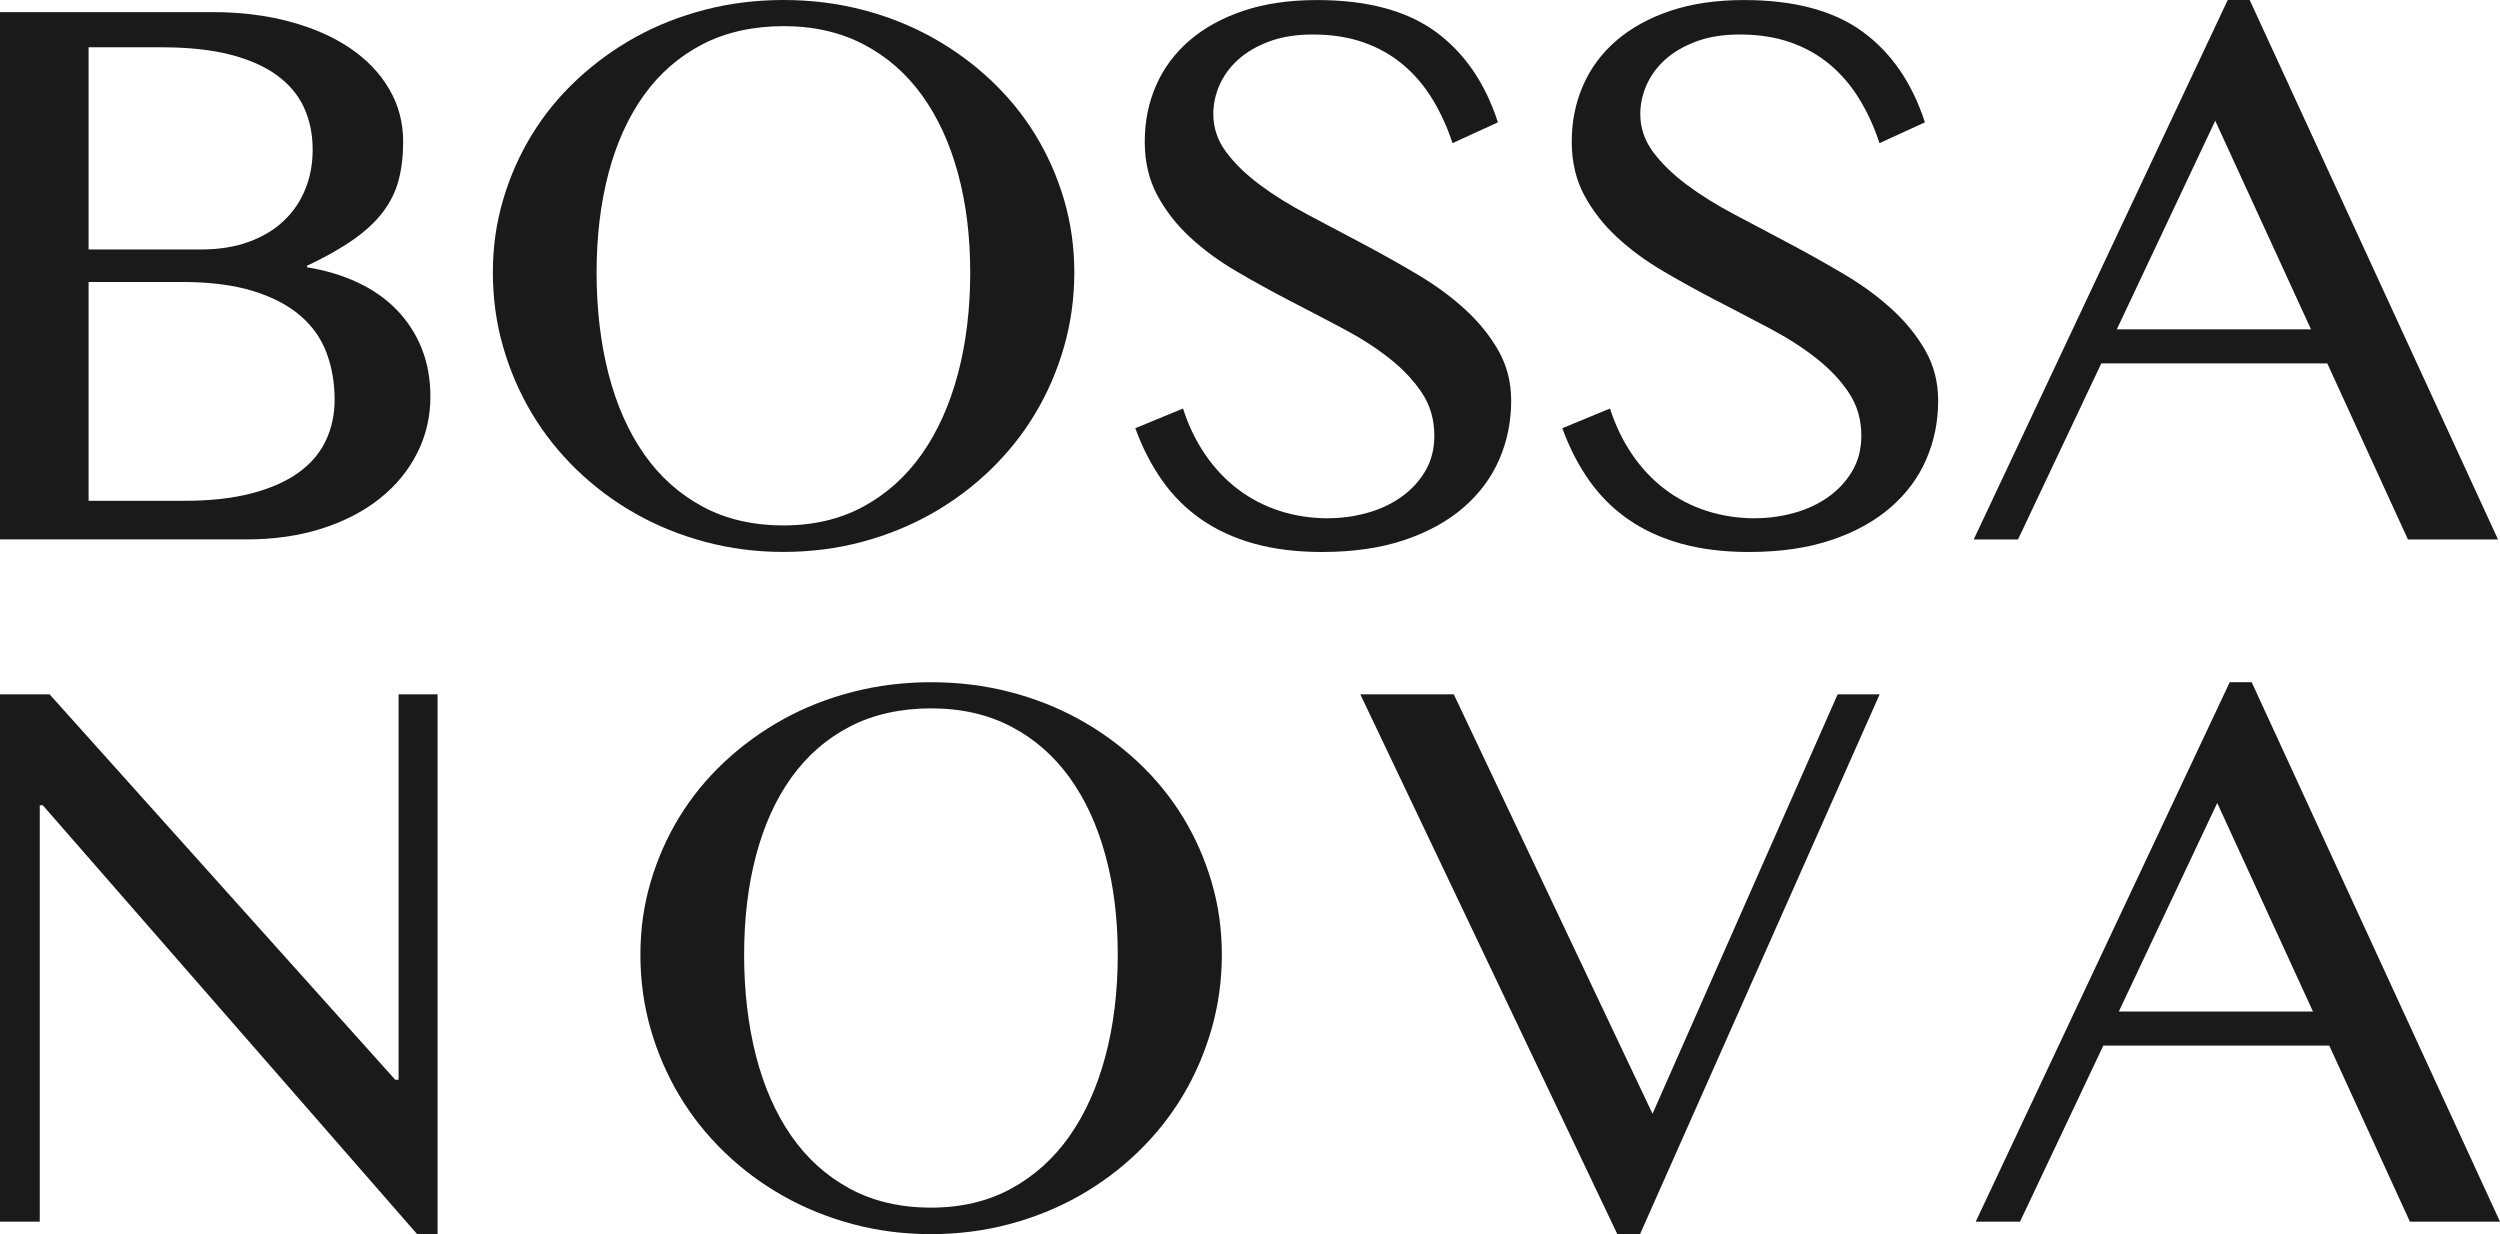 <?xml version="1.0" encoding="UTF-8"?><svg id="Camada_1" xmlns="http://www.w3.org/2000/svg" viewBox="0 0 1140.77 563.15"><defs><style>.cls-1{fill:#1a1a1a;}</style></defs><path class="cls-1" d="M0,5.53H96.9c12.78,0,24.53,1.44,35.24,4.32,10.71,2.88,19.89,6.91,27.55,12.09,7.66,5.18,13.62,11.4,17.88,18.66,4.26,7.25,6.39,15.26,6.39,24.01,0,6.56-.69,12.44-2.07,17.61-1.38,5.19-3.74,10-7.08,14.43-3.34,4.43-7.83,8.64-13.47,12.61-5.64,3.98-12.72,7.98-21.25,12.01v.69c8.52,1.38,16.26,3.71,23.23,6.99,6.96,3.28,12.9,7.46,17.79,12.52,4.89,5.07,8.66,10.91,11.32,17.53,2.65,6.62,3.97,13.97,3.97,22.02,0,9.1-1.99,17.62-5.96,25.56-3.97,7.95-9.62,14.86-16.93,20.73-7.31,5.88-16.15,10.48-26.51,13.82-10.36,3.34-21.94,5.01-34.72,5.01H0V5.53ZM40.42,113.83h51.47c8.06,0,15.26-1.15,21.59-3.45,6.33-2.3,11.66-5.5,15.98-9.59,4.32-4.09,7.6-8.9,9.84-14.43,2.25-5.53,3.37-11.57,3.37-18.13,0-7.02-1.32-13.41-3.97-19.18-2.65-5.75-6.8-10.68-12.44-14.77-5.64-4.09-12.78-7.22-21.42-9.42-8.64-2.18-19-3.28-31.09-3.28H40.42V113.83Zm0,114.69h43.7c11.75,0,21.94-1.12,30.57-3.37,8.64-2.25,15.78-5.38,21.42-9.42,5.64-4.03,9.82-8.89,12.52-14.6,2.71-5.7,4.06-11.94,4.06-18.74,0-7.6-1.21-14.68-3.63-21.24-2.42-6.56-6.39-12.23-11.92-17.02-5.53-4.78-12.72-8.55-21.59-11.31-8.87-2.76-19.75-4.15-32.65-4.15H40.42v99.84Z"/><path class="cls-1" d="M357.56,251.85c-12.44,0-24.36-1.53-35.76-4.58-11.4-3.05-22-7.34-31.78-12.87-9.79-5.53-18.71-12.18-26.77-19.95-8.06-7.78-14.91-16.38-20.56-25.83-5.64-9.44-10.02-19.57-13.13-30.4-3.11-10.82-4.66-22.11-4.66-33.86s1.55-22.57,4.66-33.16c3.11-10.59,7.49-20.49,13.13-29.71,5.64-9.21,12.49-17.59,20.56-25.13,8.06-7.54,16.99-14.02,26.77-19.43,9.79-5.41,20.38-9.59,31.78-12.52,11.4-2.94,23.32-4.41,35.76-4.41s24.36,1.47,35.76,4.41c11.4,2.93,21.99,7.11,31.78,12.52,9.79,5.41,18.71,11.89,26.77,19.43,8.06,7.54,14.91,15.92,20.56,25.13,5.64,9.22,10.02,19.12,13.13,29.71,3.11,10.6,4.66,21.65,4.66,33.16s-1.55,22.89-4.66,33.77c-3.11,10.88-7.49,21.05-13.13,30.48-5.64,9.45-12.5,18.05-20.56,25.83-8.06,7.77-16.99,14.42-26.77,19.95-9.79,5.53-20.38,9.82-31.78,12.87-11.4,3.05-23.32,4.58-35.76,4.58Zm0-12.1c13.7,0,25.85-2.87,36.45-8.63,10.59-5.76,19.49-13.76,26.69-24.01,7.19-10.25,12.66-22.43,16.41-36.53,3.74-14.1,5.61-29.51,5.61-46.21s-1.87-31.58-5.61-45.34c-3.74-13.76-9.21-25.62-16.41-35.58-7.2-9.96-16.09-17.71-26.69-23.23-10.6-5.53-22.74-8.29-36.45-8.29s-26.4,2.76-37.05,8.29c-10.65,5.53-19.55,13.28-26.69,23.23-7.14,9.96-12.52,21.82-16.15,35.58-3.63,13.76-5.44,28.88-5.44,45.34s1.81,32.11,5.44,46.21c3.63,14.1,9.01,26.28,16.15,36.53,7.14,10.25,16.03,18.25,26.69,24.01,10.65,5.76,23,8.63,37.05,8.63Z"/><path class="cls-1" d="M606.12,236.47c5.99,0,11.89-.81,17.71-2.42,5.81-1.61,10.99-4.03,15.55-7.25,4.55-3.22,8.2-7.17,10.97-11.83,2.76-4.66,4.15-10.05,4.15-16.15,0-7.37-1.9-13.91-5.7-19.6-3.8-5.7-8.78-10.97-14.94-15.8-6.16-4.84-13.22-9.36-21.16-13.56-7.95-4.21-16.04-8.43-24.27-12.69-8.23-4.26-16.32-8.72-24.27-13.39-7.95-4.66-15-9.84-21.16-15.55-6.16-5.7-11.14-12.09-14.94-19.17-3.8-7.08-5.7-15.23-5.7-24.44s1.73-17.77,5.18-25.65c3.45-7.89,8.52-14.71,15.2-20.47,6.68-5.76,14.88-10.28,24.61-13.56,9.73-3.28,20.93-4.92,33.6-4.92,22.8,0,40.79,4.78,53.98,14.34,13.18,9.56,22.71,23.38,28.59,41.46l-20.73,9.5c-2.42-7.37-5.5-14.11-9.24-20.21-3.74-6.1-8.24-11.34-13.47-15.72-5.24-4.38-11.26-7.75-18.05-10.11-6.8-2.36-14.45-3.54-22.97-3.54-7.6,0-14.25,1.06-19.95,3.2-5.7,2.13-10.42,4.9-14.16,8.29-3.74,3.39-6.56,7.25-8.46,11.57-1.9,4.32-2.85,8.72-2.85,13.22,0,6.33,1.96,12.12,5.87,17.36,3.91,5.24,9.04,10.22,15.37,14.94,6.33,4.73,13.59,9.24,21.76,13.56,8.18,4.32,16.5,8.72,24.96,13.22,8.47,4.49,16.78,9.15,24.96,13.99,8.18,4.84,15.43,10.14,21.76,15.89,6.33,5.76,11.46,12.07,15.37,18.92,3.91,6.85,5.87,14.48,5.87,22.89,0,9.56-1.81,18.51-5.44,26.86-3.63,8.35-9.07,15.66-16.32,21.93-7.25,6.28-16.27,11.23-27.03,14.85-10.77,3.63-23.29,5.44-37.57,5.44-11.52,0-21.82-1.27-30.92-3.8-9.1-2.53-17.13-6.22-24.09-11.05-6.97-4.84-12.93-10.76-17.88-17.79-4.95-7.02-9.04-14.97-12.26-23.84l21.76-8.98c2.53,7.83,5.93,14.85,10.19,21.07,4.26,6.22,9.24,11.49,14.94,15.8,5.7,4.32,12.03,7.6,19,9.85,6.97,2.24,14.36,3.37,22.2,3.37Z"/><path class="cls-1" d="M800.96,236.47c5.99,0,11.89-.81,17.71-2.42,5.81-1.61,10.99-4.03,15.55-7.25,4.55-3.22,8.2-7.17,10.97-11.83,2.76-4.66,4.15-10.05,4.15-16.15,0-7.37-1.9-13.91-5.7-19.6-3.8-5.7-8.78-10.97-14.94-15.8-6.16-4.84-13.22-9.36-21.16-13.56-7.95-4.21-16.04-8.43-24.27-12.69-8.23-4.26-16.32-8.72-24.27-13.39-7.95-4.66-15-9.84-21.16-15.55-6.16-5.7-11.14-12.09-14.94-19.17-3.8-7.08-5.7-15.23-5.7-24.44s1.73-17.77,5.18-25.65c3.45-7.89,8.52-14.71,15.2-20.47,6.68-5.76,14.88-10.28,24.61-13.56,9.73-3.28,20.93-4.92,33.6-4.92,22.8,0,40.79,4.78,53.98,14.34,13.18,9.56,22.71,23.38,28.59,41.46l-20.73,9.5c-2.42-7.37-5.5-14.11-9.24-20.21-3.74-6.1-8.24-11.34-13.47-15.72-5.24-4.38-11.26-7.75-18.05-10.11-6.8-2.36-14.45-3.54-22.97-3.54-7.6,0-14.25,1.06-19.95,3.2-5.7,2.13-10.42,4.9-14.16,8.29-3.74,3.39-6.56,7.25-8.46,11.57-1.9,4.32-2.85,8.72-2.85,13.22,0,6.33,1.96,12.12,5.87,17.36,3.91,5.24,9.04,10.22,15.37,14.94,6.33,4.73,13.59,9.24,21.76,13.56,8.18,4.32,16.5,8.72,24.96,13.22,8.47,4.49,16.78,9.15,24.96,13.99,8.18,4.84,15.43,10.14,21.76,15.89,6.33,5.76,11.46,12.07,15.37,18.92,3.91,6.85,5.87,14.48,5.87,22.89,0,9.56-1.81,18.51-5.44,26.86-3.63,8.35-9.07,15.66-16.32,21.93-7.25,6.28-16.27,11.23-27.03,14.85-10.77,3.63-23.29,5.44-37.57,5.44-11.52,0-21.82-1.27-30.92-3.8-9.1-2.53-17.13-6.22-24.09-11.05-6.97-4.84-12.93-10.76-17.88-17.79-4.95-7.02-9.04-14.97-12.26-23.84l21.76-8.98c2.53,7.83,5.93,14.85,10.19,21.07,4.26,6.22,9.24,11.49,14.94,15.8,5.7,4.32,12.03,7.6,19,9.85,6.97,2.24,14.36,3.37,22.2,3.37Z"/><path class="cls-1" d="M1026.55,0l113.31,246.15h-41.11l-36.79-80.32h-103.12l-38,80.32h-20.21L1016.53,0h10.02Zm-60.63,150.28h88.61l-43.7-95.18-44.91,95.18Z"/><path class="cls-1" d="M0,316.83H22.63l157.7,175.85h1.55v-175.85h17.79v246.32h-9.33L19.52,367.44h-1.38v190.01H0v-240.62Z"/><path class="cls-1" d="M424.88,563.15c-12.44,0-24.36-1.53-35.76-4.58-11.4-3.05-22-7.34-31.78-12.87-9.79-5.53-18.71-12.18-26.77-19.95-8.06-7.78-14.91-16.38-20.56-25.83-5.64-9.44-10.02-19.57-13.13-30.4-3.11-10.82-4.66-22.11-4.66-33.86s1.55-22.57,4.66-33.16c3.11-10.59,7.49-20.49,13.13-29.71,5.64-9.21,12.49-17.59,20.56-25.13,8.06-7.54,16.99-14.02,26.77-19.43,9.79-5.41,20.38-9.59,31.78-12.52,11.4-2.94,23.32-4.41,35.76-4.41s24.36,1.47,35.76,4.41c11.4,2.93,21.99,7.11,31.78,12.52,9.79,5.41,18.71,11.89,26.77,19.43,8.06,7.54,14.91,15.92,20.56,25.13,5.64,9.22,10.02,19.12,13.13,29.71,3.11,10.6,4.66,21.65,4.66,33.16s-1.55,22.89-4.66,33.77c-3.11,10.88-7.49,21.05-13.13,30.48-5.64,9.45-12.5,18.05-20.56,25.83-8.06,7.77-16.99,14.42-26.77,19.95-9.79,5.53-20.38,9.82-31.78,12.87-11.4,3.05-23.32,4.58-35.76,4.58Zm0-12.1c13.7,0,25.85-2.87,36.45-8.63,10.59-5.76,19.49-13.76,26.69-24.01,7.19-10.25,12.66-22.43,16.41-36.53,3.74-14.1,5.61-29.51,5.61-46.21s-1.87-31.58-5.61-45.34c-3.74-13.76-9.21-25.62-16.41-35.58-7.2-9.96-16.09-17.71-26.69-23.23-10.6-5.53-22.74-8.29-36.45-8.29s-26.4,2.76-37.05,8.29c-10.65,5.53-19.55,13.28-26.69,23.23-7.14,9.96-12.52,21.82-16.15,35.58-3.63,13.76-5.44,28.88-5.44,45.34s1.81,32.11,5.44,46.21c3.63,14.1,9.01,26.28,16.15,36.53,7.14,10.25,16.03,18.25,26.69,24.01,10.65,5.76,23,8.63,37.05,8.63Z"/><path class="cls-1" d="M663.38,316.83l90.68,191.39,84.47-191.39h19.17l-109.34,246.32h-10.36l-117.28-246.32h42.66Z"/><path class="cls-1" d="M1027.46,311.3l113.31,246.15h-41.11l-36.79-80.32h-103.12l-38,80.32h-20.21l115.9-246.15h10.02Zm-60.63,150.28h88.61l-43.7-95.18-44.91,95.18Z"/></svg>